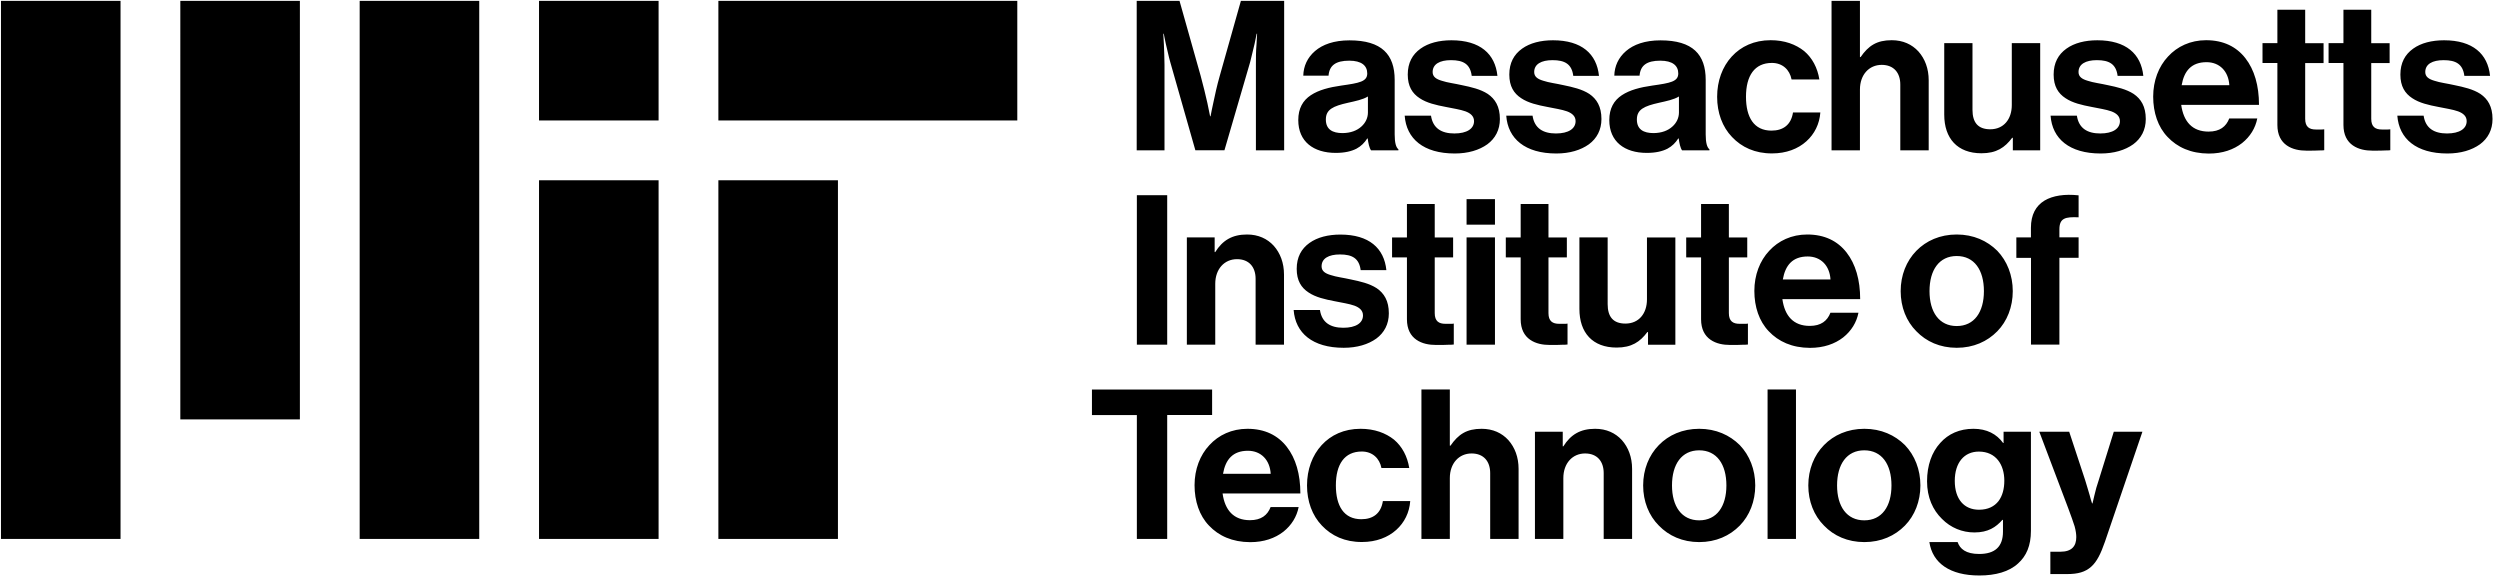 <?xml version="1.0" encoding="UTF-8"?> <svg xmlns="http://www.w3.org/2000/svg" xmlns:xlink="http://www.w3.org/1999/xlink" version="1.1" id="Layer_1" x="0px" y="0px" viewBox="0 0 3345.4 772.2" style="enable-background:new 0 0 3345.4 772.2;" xml:space="preserve"> <path d="M1578.4,1.2l28.3,100.4c3.4,12.9,6.7,25.7,9,36.4c1.4,6.2,2.5,12,3.6,17.6h0.6c1.1-5.6,2.2-11.5,3.6-17.6 c2.2-10.6,5-23.5,8.7-36.4l28.3-100.4h57.9v200h-37.8V86.5c0-8.1,0-18.2,0.8-26.9c0.3-4.8,0.6-9.8,0.8-14.5h-0.6 c-0.8,4.8-2,9.2-2.8,13.7c-2,7.8-3.9,16.8-5.9,24.3l-34.4,118h-38.9l-33.6-118c-2.2-7.6-3.9-16.5-5.9-24.3c-0.8-4.5-2-9-2.8-13.7 h-0.6c0.3,4.8,0.6,9.8,0.8,14.5c0.3,8.7,0.8,18.7,0.8,26.9v114.7h-37.2V1.2H1578.4z M1830.2,185.3h-0.6c-3.6,5.6-8.1,10.3-14.5,13.7 c-6.7,3.4-15.4,5.6-27.7,5.6c-29.7,0-50.1-15.1-50.1-43.9c0-15.7,6.2-26.3,16.8-33.3c10.6-7,24.6-10.6,40.8-12.9 c24.1-3.4,34.7-5.3,34.7-16.2c0-10.6-7.8-17.1-24.1-17.1c-17.9,0-26.6,6.2-27.7,20.1H1744c0.3-12.9,5.6-24.3,15.7-33 c10.1-8.7,25.2-14.3,46.2-14.3c43.1,0,60.4,19,60.4,52.9v73c0,10.9,1.7,17.3,5,19.9v1.4h-36.6C1832.4,198.1,1831,191.7,1830.2,185.3 z M1821.8,169.3c5.6-5,8.7-11.7,8.7-18.7v-21.5c-6.7,4.2-16.8,6.2-26.6,8.4c-20.1,4.5-29.7,9-29.7,22.4c0,13.4,9,18.2,22.4,18.2 C1807.5,178,1815.9,174.7,1821.8,169.3z M1879.7,154.8h35.2c2.5,16.8,14,23.8,31.3,23.8c16.8,0,26.3-6.4,26.3-16.5 c0-6.7-4.8-10.6-11.5-13.1c-7-2.5-16.5-3.9-26.3-5.9c-13.1-2.5-25.5-5.3-35-11.7c-9.8-6.4-15.9-15.9-15.9-31.6 c0-15.7,6.2-26.9,17.1-34.7c10.6-7.6,24.9-11.2,41.4-11.2c38.3,0,58.5,18.2,61.5,47.6h-34.4c-2-15.7-11.2-21-27.7-21 c-15.1,0-24.6,5.3-24.6,15.9c0,6.4,4.8,9.5,12.3,11.7c7.3,2.5,17.1,3.6,27.1,5.9c12,2.5,24.6,5.3,34.4,11.7 c9.8,6.7,16.2,16.8,16.2,33.6c0,14.5-6.2,26-16.8,33.8c-10.9,7.8-25.7,12.3-43.6,12.3C1904.8,205.4,1881.9,185.6,1879.7,154.8z M2015.6,154.8h35.2c2.5,16.8,14,23.8,31.3,23.8c16.8,0,26.3-6.4,26.3-16.5c0-6.7-4.8-10.6-11.5-13.1c-7-2.5-16.5-3.9-26.3-5.9 c-13.1-2.5-25.5-5.3-35-11.7c-9.8-6.4-15.9-15.9-15.9-31.6c0-15.7,6.2-26.9,17.1-34.7c10.6-7.6,24.9-11.2,41.4-11.2 c38.3,0,58.5,18.2,61.5,47.6h-34.4c-2-15.7-11.2-21-27.7-21c-15.1,0-24.6,5.3-24.6,15.9c0,6.4,4.8,9.5,12.3,11.7 c7.3,2.5,17.1,3.6,27.1,5.9c12,2.5,24.6,5.3,34.4,11.7c9.8,6.7,16.2,16.8,16.2,33.6c0,14.5-6.2,26-16.8,33.8 c-10.9,7.8-25.7,12.3-43.6,12.3C2040.8,205.4,2017.8,185.6,2015.6,154.8z M2246.4,185.3h-0.6c-3.6,5.6-8.1,10.3-14.5,13.7 c-6.7,3.4-15.4,5.6-27.7,5.6c-29.7,0-50.1-15.1-50.1-43.9c0-15.7,6.2-26.3,16.8-33.3c10.6-7,24.6-10.6,40.8-12.9 c24.1-3.4,34.7-5.3,34.7-16.2c0-10.6-7.8-17.1-24.1-17.1c-17.9,0-26.6,6.2-27.7,20.1h-33.8c0.3-12.9,5.6-24.3,15.7-33 c10.1-8.7,25.2-14.3,46.2-14.3c43.1,0,60.4,19,60.4,52.9v73c0,10.9,1.7,17.3,5,19.9v1.4h-36.6 C2248.6,198.1,2247.2,191.7,2246.4,185.3z M2238,169.3c5.6-5,8.7-11.7,8.7-18.7v-21.5c-6.7,4.2-16.8,6.2-26.6,8.4 c-20.1,4.5-29.7,9-29.7,22.4c0,13.4,9,18.2,22.4,18.2C2223.7,178,2232.1,174.7,2238,169.3z M2317.7,183.3 c-12.9-13.4-19.9-32.4-19.9-53.7c0-21.3,7-40.3,19.6-54c12.3-13.4,29.9-21.8,52-21.8c18.7,0,33.6,5.6,44.8,14.5 c10.9,9.2,17.9,22.4,20.4,38h-37.2c-2.5-12.9-12-22.1-26.3-22.1c-23.2,0-34.7,17.1-34.7,45.3c0,27.4,10.6,45.3,34.1,45.3 c15.7,0,26.3-7.8,28.8-24.3h36.6c-1.1,15.4-7.8,28.8-18.7,38.6c-11.2,10.1-26.9,16.2-45.9,16.2 C2348.5,205.4,2330.6,197,2317.7,183.3z M2489.7,76.5c10.6-15.4,21.8-22.7,41.7-22.7c15.1,0,27.1,5.6,35.8,15.1 c8.7,9.8,13.7,22.9,13.7,38.6v93.7h-38v-88.1c0-15.7-8.7-26.3-24.9-26.3c-16.8,0-29.1,13.1-29.1,33v81.4h-38V1.2h38v75.2H2489.7z M2693.4,184.4h-0.8c-9.8,13.1-21,20.7-41.1,20.7c-32.2,0-49.8-19.9-49.8-51.7V57.7h37.8V147c0,16.8,7.3,26,23.8,26 c17.9,0,28.8-13.4,28.8-32.4V57.7h38v143.5h-36.6V184.4z M2744,154.8h35.2c2.5,16.8,14,23.8,31.3,23.8c16.8,0,26.3-6.4,26.3-16.5 c0-6.7-4.8-10.6-11.5-13.1c-7-2.5-16.5-3.9-26.3-5.9c-13.1-2.5-25.5-5.3-35-11.7c-9.8-6.4-15.9-15.9-15.9-31.6 c0-15.7,6.2-26.9,17.1-34.7c10.6-7.6,24.9-11.2,41.4-11.2c38.3,0,58.5,18.2,61.5,47.6h-34.4c-2-15.7-11.2-21-27.7-21 c-15.1,0-24.6,5.3-24.6,15.9c0,6.4,4.8,9.5,12.3,11.7c7.3,2.5,17.1,3.6,27.1,5.9c12,2.5,24.6,5.3,34.4,11.7 c9.8,6.7,16.2,16.8,16.2,33.6c0,14.5-6.2,26-16.8,33.8c-10.9,7.8-25.7,12.3-43.6,12.3C2769.2,205.4,2746.2,185.6,2744,154.8z M2900.6,183.3c-12.9-13.4-19.3-32.7-19.3-54c0-21.3,7.3-40.3,19.9-53.7c12.3-13.4,29.9-21.8,50.9-21.8c23.2,0,40.6,8.7,52.6,24.1 s18.2,36.6,18.2,62.4h-104.1c3.1,22.4,14.8,35.8,36.6,35.8c15.1,0,23.5-6.7,27.7-17.6h37.5c-2.5,12.9-9.5,24.3-20.4,33 c-11.2,8.7-26,14-44.5,14C2931.7,205.4,2913.5,197,2900.6,183.3z M2919.4,114h63.8c-1.1-18.5-12.9-30.8-30.5-30.8 C2932.5,83.2,2922.7,94.9,2919.4,114z M3047.5,57.7V13h37.2v44.8h24.6v26.6h-24.6V159c0,10.9,5.6,14.3,14.3,14.3h7.3 c1.4,0,2.5,0,3.9-0.3v28c-2,0.3-3.9,0.3-6.2,0.3c-4.2,0.3-10.1,0.3-17.6,0.3c-9.2,0-18.7-1.7-26.3-7c-7.6-5.3-12.6-14-12.6-27.4 V84.3h-19.9V57.7H3047.5z M3135.9,57.7V13h37.2v44.8h24.6v26.6h-24.6V159c0,10.9,5.6,14.3,14.3,14.3h7.3c1.4,0,2.5,0,3.9-0.3v28 c-2,0.3-3.9,0.3-6.2,0.3c-4.2,0.3-10.1,0.3-17.6,0.3c-9.2,0-18.7-1.7-26.3-7c-7.6-5.3-12.6-14-12.6-27.4V84.3H3116V57.7H3135.9z M3208,154.8h35.2c2.5,16.8,14,23.8,31.3,23.8c16.8,0,26.3-6.4,26.3-16.5c0-6.7-4.8-10.6-11.5-13.1c-7-2.5-16.5-3.9-26.3-5.9 c-13.1-2.5-25.5-5.3-35-11.7c-9.8-6.4-15.9-15.9-15.9-31.6c0-15.7,6.2-26.9,17.1-34.7c10.6-7.6,24.9-11.2,41.4-11.2 c38.3,0,58.5,18.2,61.5,47.6h-34.4c-2-15.7-11.2-21-27.7-21c-15.1,0-24.6,5.3-24.6,15.9c0,6.4,4.8,9.5,12.3,11.7 c7.3,2.5,17.1,3.6,27.1,5.9c12,2.5,24.6,5.3,34.4,11.7c9.8,6.7,16.2,16.8,16.2,33.6c0,14.5-6.2,26-16.8,33.8 c-10.9,7.8-25.7,12.3-43.6,12.3C3233.2,205.4,3210.3,185.6,3208,154.8z M1561.9,261.2v200h-40.6v-200H1561.9z M1626.2,337.3 c9.8-15.7,22.7-23.5,42.5-23.5c15.1,0,27.1,5.6,35.8,15.1c8.7,9.8,13.7,22.9,13.7,38.6v93.7h-38v-88.1c0-15.7-8.7-26.3-24.9-26.3 c-16.8,0-29.1,13.1-29.1,33v81.4h-38V317.7h37.2v19.6H1626.2z M1731.1,414.8h35.2c2.5,16.8,14,23.8,31.3,23.8 c16.8,0,26.3-6.4,26.3-16.5c0-6.7-4.8-10.6-11.5-13.1c-7-2.5-16.5-3.9-26.3-5.9c-13.1-2.5-25.5-5.3-35-11.7 c-9.8-6.4-15.9-15.9-15.9-31.6c0-15.7,6.2-26.9,17.1-34.7c10.6-7.6,24.9-11.2,41.4-11.2c38.3,0,58.5,18.2,61.5,47.6h-34.4 c-2-15.7-11.2-21-27.7-21c-15.1,0-24.6,5.3-24.6,15.9c0,6.4,4.8,9.5,12.3,11.7c7.3,2.5,17.1,3.6,27.1,5.9c12,2.5,24.6,5.3,34.4,11.7 c9.8,6.7,16.2,16.8,16.2,33.6c0,14.5-6.2,26-16.8,33.8c-10.9,7.8-25.7,12.3-43.6,12.3C1756.3,465.4,1733.4,445.6,1731.1,414.8z M1882.7,317.7V273h37.2v44.8h24.6v26.6h-24.6V419c0,10.9,5.6,14.3,14.3,14.3h7.3c1.4,0,2.5,0,3.9-0.3v28c-2,0.3-3.9,0.3-6.2,0.3 c-4.2,0.3-10.1,0.3-17.6,0.3c-9.2,0-18.7-1.7-26.3-7c-7.6-5.3-12.6-14-12.6-27.4v-82.8h-19.9v-26.6H1882.7z M2000.5,266.5v34.1h-38 v-34.1H2000.5z M2000.5,317.7v143.5h-38V317.7H2000.5z M2034.9,317.7V273h37.2v44.8h24.6v26.6h-24.6V419c0,10.9,5.6,14.3,14.3,14.3 h7.3c1.4,0,2.5,0,3.9-0.3v28c-2,0.3-3.9,0.3-6.2,0.3c-4.2,0.3-10.1,0.3-17.6,0.3c-9.2,0-18.7-1.7-26.3-7c-7.6-5.3-12.6-14-12.6-27.4 v-82.8H2015v-26.6H2034.9z M2205.2,444.4h-0.8c-9.8,13.1-21,20.7-41.1,20.7c-32.2,0-49.8-19.9-49.8-51.7v-95.7h37.8V407 c0,16.8,7.3,26,23.8,26c17.9,0,28.8-13.4,28.8-32.4v-82.8h38v143.5h-36.6V444.4z M2276.3,317.7V273h37.2v44.8h24.6v26.6h-24.6V419 c0,10.9,5.6,14.3,14.3,14.3h7.3c1.4,0,2.5,0,3.9-0.3v28c-2,0.3-3.9,0.3-6.2,0.3c-4.2,0.3-10.1,0.3-17.6,0.3c-9.2,0-18.7-1.7-26.3-7 c-7.6-5.3-12.6-14-12.6-27.4v-82.8h-19.9v-26.6H2276.3z M2366.9,443.3c-12.9-13.4-19.3-32.7-19.3-54c0-21.3,7.3-40.3,19.9-53.7 c12.3-13.4,29.9-21.8,50.9-21.8c23.2,0,40.6,8.7,52.6,24.1c12,15.4,18.2,36.6,18.2,62.4h-104.1c3.1,22.4,14.8,35.8,36.6,35.8 c15.1,0,23.5-6.7,27.7-17.6h37.5c-2.5,12.9-9.5,24.3-20.4,33c-11.2,8.7-26,14-44.5,14C2398,465.4,2379.8,457,2366.9,443.3z M2385.7,374h63.8c-1.1-18.5-12.9-30.8-30.5-30.8C2398.8,343.2,2389,354.9,2385.7,374z M2564.4,443.3c-13.4-13.4-21-32.4-21-53.7 s7.6-40.3,21-54c13.1-13.4,31.6-21.8,54-21.8s40.8,8.4,54.3,21.8c13.1,13.7,20.7,32.7,20.7,54s-7.6,40.3-20.7,53.7 c-13.4,13.7-31.9,22.1-54.3,22.1S2577.6,457,2564.4,443.3z M2654.8,389.6c0-28.3-12.9-47-36.4-47c-23.5,0-36.4,18.7-36.4,47 c0,28,12.9,46.7,36.4,46.7C2641.9,436.3,2654.8,417.6,2654.8,389.6z M2717.7,317.7v-12.9c0-17.6,6.7-29.4,18.2-36.4 c11.2-6.7,27.1-9,45.6-7v29.4c-17.9-0.8-25.7,1.1-25.7,16.2v10.6h25.7v27.4h-25.7v116.1h-38V345.1h-19.6v-27.4H2717.7z M1622,521.2 v34.1h-60.1v165.9h-40.6V555.4h-60.1v-34.1H1622z M1617.8,703.3c-12.9-13.4-19.3-32.7-19.3-54c0-21.3,7.3-40.3,19.9-53.7 c12.3-13.4,29.9-21.8,50.9-21.8c23.2,0,40.6,8.7,52.6,24.1c12,15.4,18.2,36.6,18.2,62.4H1636c3.1,22.4,14.8,35.8,36.6,35.8 c15.1,0,23.5-6.7,27.7-17.6h37.5c-2.5,12.9-9.5,24.3-20.4,33c-11.2,8.7-26,14-44.5,14C1648.9,725.4,1630.7,717,1617.8,703.3z M1636.6,634h63.8c-1.1-18.5-12.9-30.8-30.5-30.8C1649.7,603.2,1639.9,614.9,1636.6,634z M1768.9,703.3 c-12.9-13.4-19.9-32.4-19.9-53.7s7-40.3,19.6-54c12.3-13.4,29.9-21.8,52-21.8c18.7,0,33.6,5.6,44.8,14.5c10.9,9.2,17.9,22.4,20.4,38 h-37.2c-2.5-12.9-12-22.1-26.3-22.1c-23.2,0-34.7,17.1-34.7,45.3c0,27.4,10.6,45.3,34.1,45.3c15.7,0,26.3-7.8,28.8-24.3h36.6 c-1.1,15.4-7.8,28.8-18.7,38.6c-11.2,10.1-26.9,16.2-45.9,16.2C1799.7,725.4,1781.8,717,1768.9,703.3z M1940.9,596.5 c10.6-15.4,21.8-22.7,41.7-22.7c15.1,0,27.1,5.6,35.8,15.1c8.7,9.8,13.7,22.9,13.7,38.6v93.7h-38v-88.1c0-15.7-8.7-26.3-24.9-26.3 c-16.8,0-29.1,13.1-29.1,33v81.4h-38v-200h38v75.2H1940.9z M2092,597.3c9.8-15.7,22.7-23.5,42.5-23.5c15.1,0,27.1,5.6,35.8,15.1 c8.7,9.8,13.7,22.9,13.7,38.6v93.7h-38v-88.1c0-15.7-8.7-26.3-24.9-26.3c-16.8,0-29.1,13.1-29.1,33v81.4h-38V577.7h37.2v19.6H2092z M2219.8,703.3c-13.4-13.4-21-32.4-21-53.7s7.6-40.3,21-54c13.1-13.4,31.6-21.8,54-21.8s40.8,8.4,54.3,21.8 c13.1,13.7,20.7,32.7,20.7,54s-7.6,40.3-20.7,53.7c-13.4,13.7-31.9,22.1-54.3,22.1S2233,717,2219.8,703.3z M2310.2,649.6 c0-28.3-12.9-47-36.4-47c-23.5,0-36.4,18.7-36.4,47c0,28,12.9,46.7,36.4,46.7C2297.3,696.3,2310.2,677.6,2310.2,649.6z M2403.3,521.2v200h-38v-200H2403.3z M2440.8,703.3c-13.4-13.4-21-32.4-21-53.7s7.6-40.3,21-54c13.1-13.4,31.6-21.8,54-21.8 c22.4,0,40.8,8.4,54.3,21.8c13.1,13.7,20.7,32.7,20.7,54s-7.6,40.3-20.7,53.7c-13.4,13.7-31.9,22.1-54.3,22.1 C2472.4,725.4,2453.9,717,2440.8,703.3z M2531.1,649.6c0-28.3-12.9-47-36.4-47c-23.5,0-36.4,18.7-36.4,47c0,28,12.9,46.7,36.4,46.7 C2518.3,696.3,2531.1,677.6,2531.1,649.6z M2581.8,725.4h37.8c3.1,9,10.9,15.9,28.8,15.9c21.3,0,31.9-9.8,31.9-29.9v-15.7h-0.8 c-8.7,9.8-19,16.8-37.5,16.8c-16.2,0-31.6-6.2-43.4-18.2c-12-11.7-19.9-28.5-19.9-50.3c0-21.3,6.4-38.9,17.6-51.2 c10.9-12.3,26-19,44.5-19c17.9,0,31,7,39.7,19h0.6v-15.1h36.6v132.6c0,20.1-6.2,33.8-17.1,43.6c-12,11.2-30.5,16.2-51.7,16.2 C2609.2,770.2,2586,753.4,2581.8,725.4z M2674.3,670.6c5.3-7,7.8-16.5,7.8-27.4c0-10.6-2.8-20.4-8.4-27.4s-14-11.5-25.7-11.5 c-19.6,0-32.2,14.8-32.2,39.2c0,24.6,12.6,38.6,32.4,38.6C2660.4,682.1,2668.8,677.6,2674.3,670.6z M2757.1,738.3 c15.4,0,21.3-7.6,21.3-19.6c0-3.6-0.6-8.4-2.2-14.3c-2-5.9-4.5-13.7-8.7-24.6l-38.6-102.1h40l21.3,64.6c2.2,6.7,4.2,14.3,6.2,20.7 c0.8,3.6,2,7,3.1,10.6h0.6c0.8-3.6,1.7-7,2.5-10.6c1.4-6.4,3.6-14,5.9-20.7l20.1-64.6h38.3l-50.1,147.1 c-5.6,16.2-10.9,26.9-18.5,33.6c-7.8,7-17.6,9.8-32.2,9.8h-22.4v-29.9H2757.1z M721.3,721.2h160v-480h-160V721.2z M961.3,161.2h400 V1.2h-400V161.2z M721.3,1.2h160v160h-160V1.2z M481.3,721.2h160V1.2h-160V721.2z M241.3,561.2h160V1.2h-160V561.2z M1.3,721.2h160 V1.2H1.3V721.2z M961.3,721.2h160v-480h-160V721.2z"></path> </svg> 